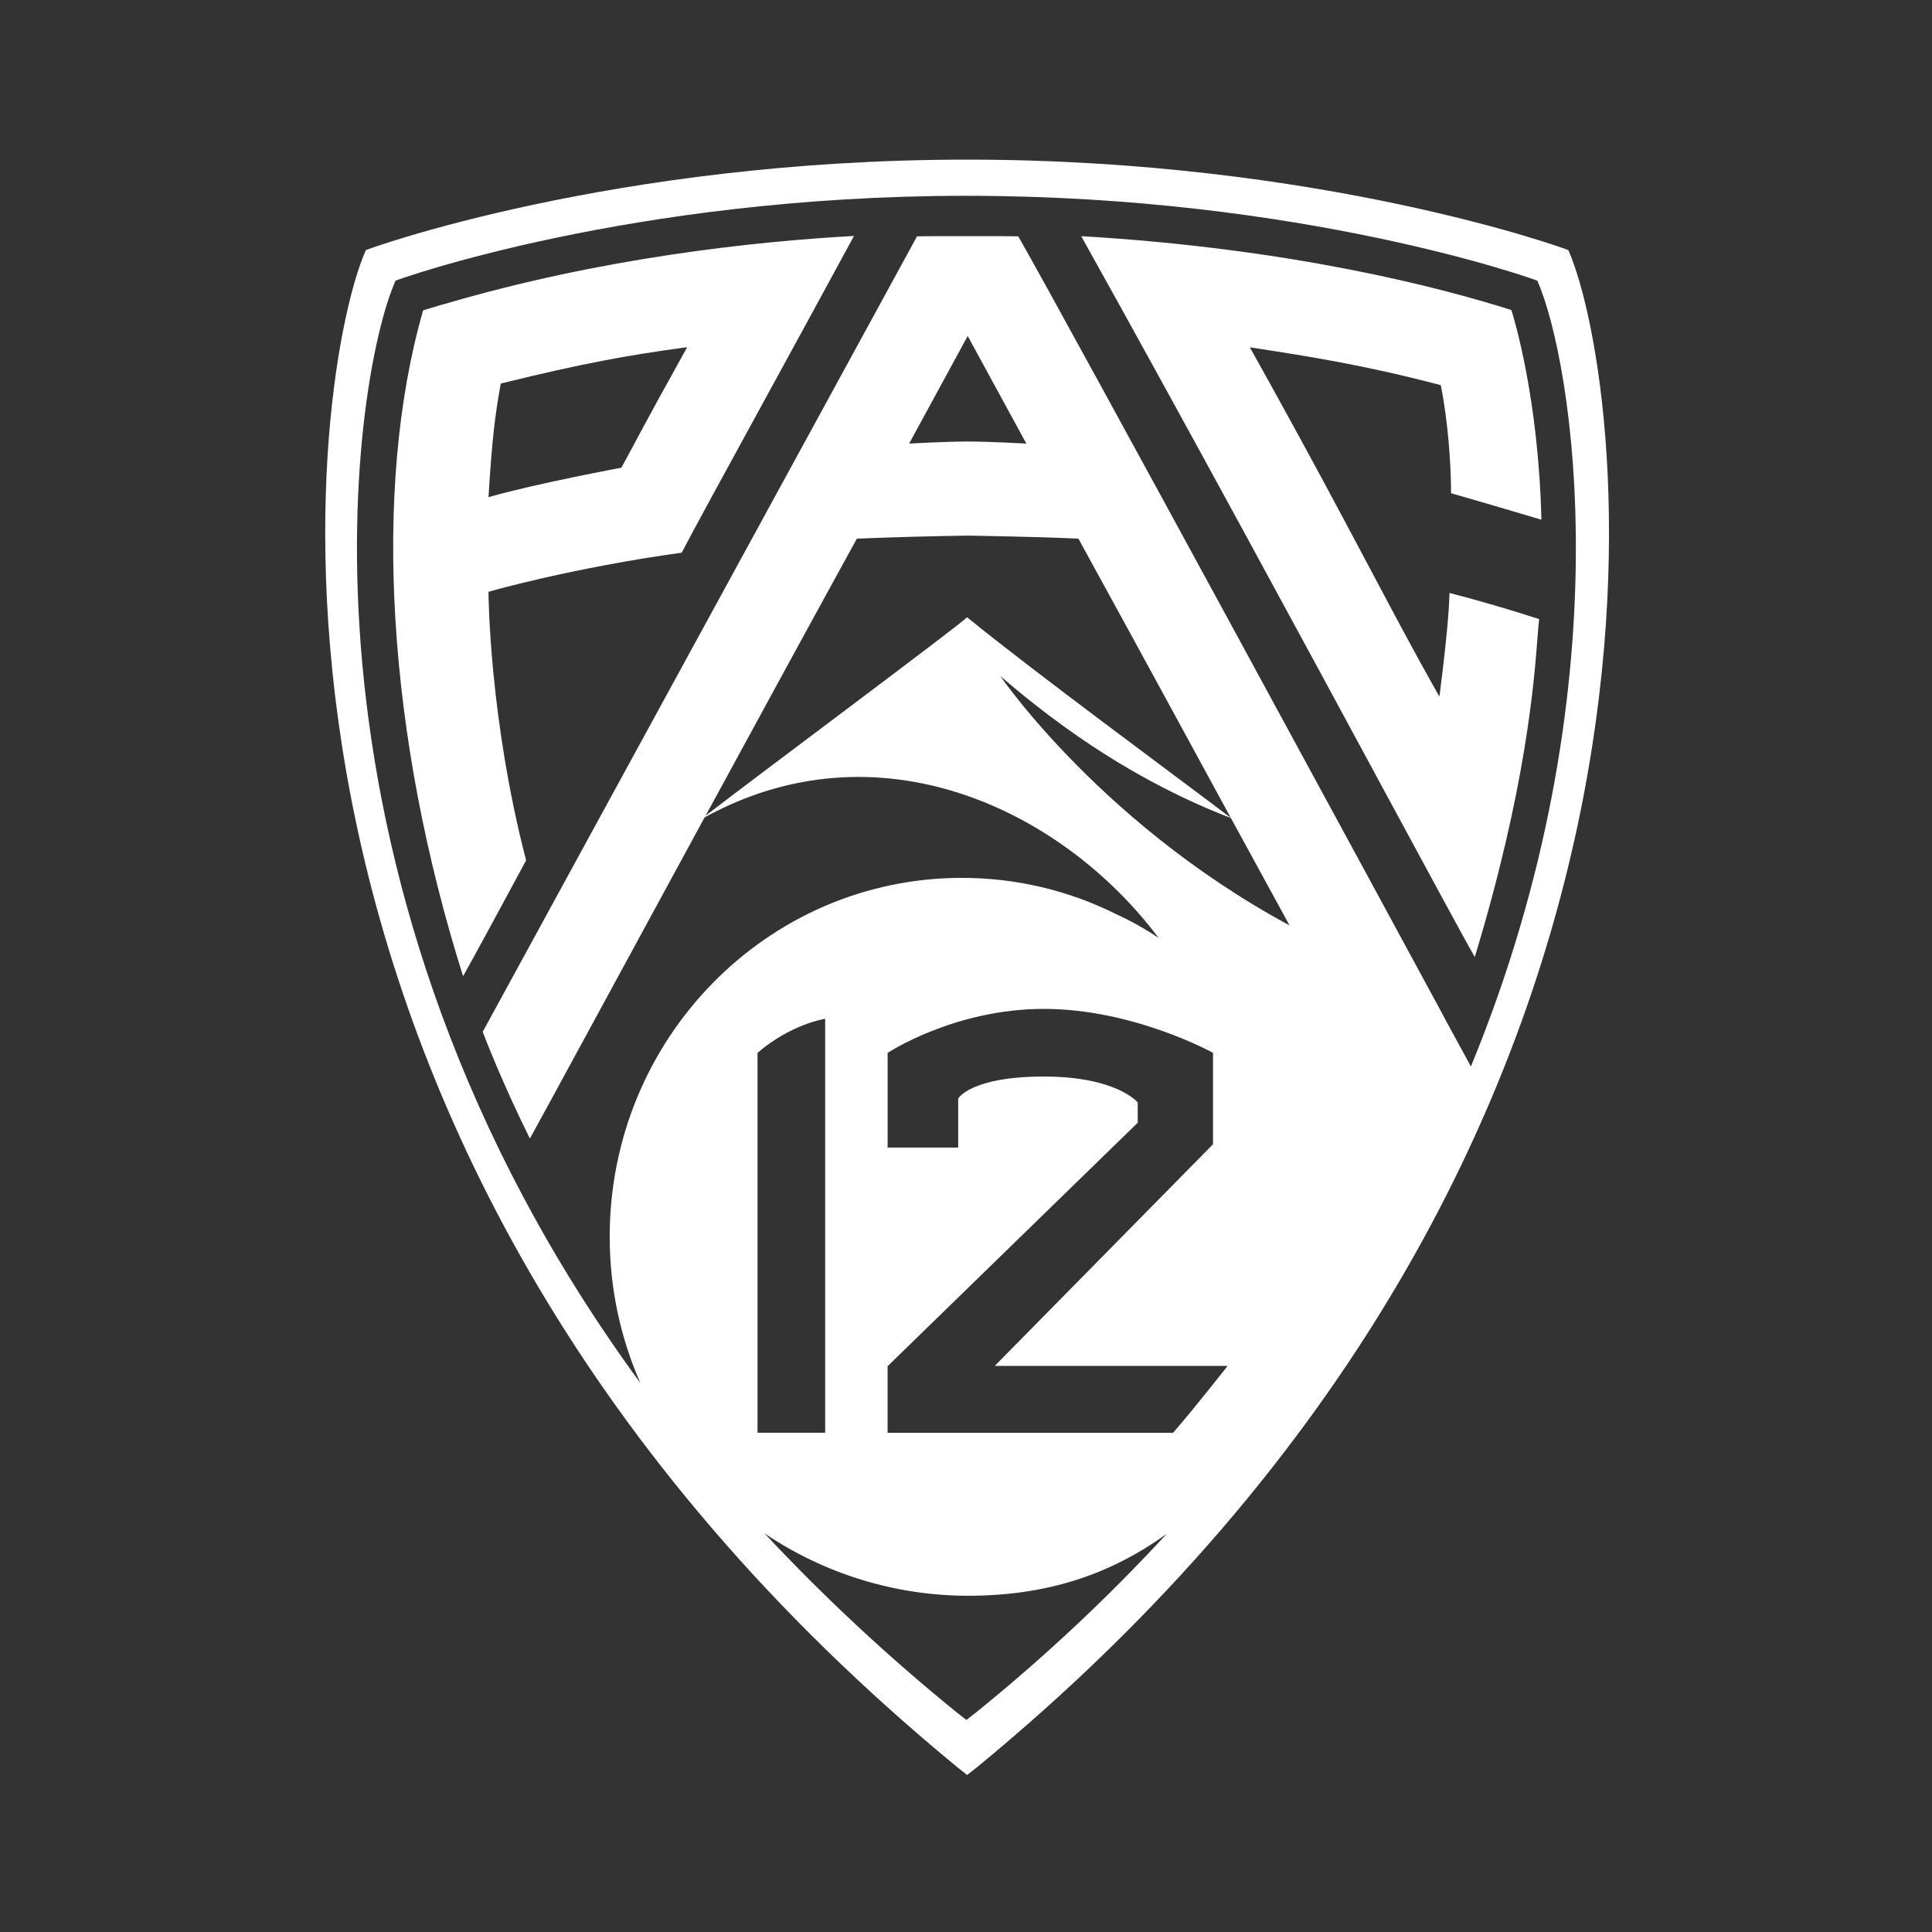 <svg xmlns="http://www.w3.org/2000/svg" id="b" data-name="Layer 2" viewBox="0 0 400 400"><rect x="0" y="0" width="400" height="400" fill="#333333" stroke="none"/><g id="c" data-name="Layer 1"><path d="M200.225,33.05c-73.323,0-124.252,18.559-124.49,18.742-12.033,27.488-33.796,185.602,122.501,314.113l1.988,1.587h.022l2.01-1.587C358.541,237.399,336.76,79.277,324.715,51.792c-.217-.184-51.156-18.742-124.469-18.742h-.02ZM200.077,40.538h.022c69.61,0,117.96,17.416,118.186,17.579,7.343,16.571,18.482,84.377-13.75,162.691l-4.633-8.504c-.467-.867-.932-1.734-1.396-2.602l-.106-.211c-11.156-20.6-76.952-141.961-87.577-160.555-.65-.033-2.742-.042-6.24-.042h-8.483c-3.509,0-5.601.01-6.24.042l-89.924,164.696c.65,1.744,4.553,11.633,9.773,22.085,1.408-2.556,6.065-11.061,11.74-21.534,6.564-12.087,15.194-27.98,24.433-44.952,35.871-19.723,73.873-1.844,93.986,24.94-.217-.108-.14-.065-.042-.022-2.749-1.844-5.643-3.464-8.652-4.844-9.943-4.975-20.909-7.561-32.027-7.552-40.269,0-72.916,33.255-72.916,74.291,0,10.787,2.274,21.032,6.346,30.292C57.041,183.218,72.554,79.179,81.891,58.114c.217-.163,48.578-17.579,118.186-17.579l.001.004ZM176.808,48.852c-20.925,1.159-52.307,4.558-84.615,14.046l-.74.211.021-.021-3.871,1.163c-10.657,37.094-7.368,88.308,8.271,137.859,1.885-3.314,8.308-15.151,13.052-23.988-7.614-29.264-7.785-55.027-7.785-55.232v-.381l.36-.085c.163-.054,17.06-4.877,39.642-7.996,1.679-3.303,9.117-16.914,17.706-32.619,6.01-10.973,11.996-21.96,17.96-32.958h-.002ZM223.853,48.894c21.369,38.286,46.3,84.385,62.827,114.971,9.499,17.568,16.676,30.857,18.658,34.27,10.56-34.767,12.263-56.725,12.988-66.148.13-1.657.219-2.887.338-3.808-6.128-1.99-12.315-3.796-18.552-5.415l-.022.339c-.054,1.722-.204,6.266-1.883,19.631l-.19,1.502-.74-1.312c-4.787-8.502-8.724-15.949-13.305-24.581-5.794-10.907-12.989-24.522-24.708-45.544l-.508-.888,1.015.148c11.513,1.787,22.391,3.468,38.204,7.594l.296.085.085.317c1.44,7.235,2.073,16.204,2.073,22.063,6.694,1.906,16.143,4.721,18.7,5.479-.585-24.888-5.602-41.501-6.219-43.408-14.633-4.646-45.421-12.727-89.057-15.294l-.002-0ZM200.351,69.561l12.142,22.276s-7.474-.423-12.142-.423-12.085.421-12.121.423l12.121-22.276ZM142.263,71.887l-.486.888c-4.625,8.307-6.569,11.899-9.265,16.881-1.051,1.971-2.228,4.187-3.744,6.96l-.106.211-.233.042c-.173.033-17.654,3.325-26.611,5.881l-.677.19.042-.719c.726-11.675,1.317-16.194,2.433-22.486l.064-.339.317-.064c16.809-4.148,26.084-5.781,37.294-7.319l.973-.128ZM200.33,110.895c2.978.043,14.782.245,22.656.614l.275.021.148.233,3.067,5.606c9.172,16.706,18.862,34.531,28.345,51.954-12.755-9.667-40.538-30.081-54.599-41.525-1.191,1.365-43.215,32.655-54.133,41.081,10.365-19.062,21.444-39.396,31.18-57.115l.148-.233.275-.021c7.542-.303,15.088-.507,22.635-.614l.001-0ZM207.141,140.002c13.037,11.21,28.527,21.965,47.702,29.361,4.059,7.457,8.45,15.435,12.142,22.232-40.94-22.095-61.902-54.626-59.845-51.595l0.0.001ZM216.11,208.879c18.608,0,35.031,9.096,35.031,9.096v18.933l-45.184,45.883h48.21s-6.791,8.689-11.296,13.856h-59.103v-13.792l51.785-50.41v-4.189s-4.321-5.373-19.44-5.373c-15.131,0-17.726,4.548-17.726,4.548v10.154h-14.617v-19.589s13.737-9.117,32.345-9.117l-.004.001ZM170.841,210.931v85.694h-14.004v-78.65c6.997-6.011,14.004-7.044,14.004-7.044v0ZM158.275,317.462c12.421,8.393,27.062,12.893,42.053,12.925,15.921,0,29.065-4.068,41.228-12.819-12.266,13.293-25.487,25.673-39.557,37.04l-1.904,1.481h-.022l-1.903-1.481c-14.135-11.452-27.465-23.864-39.897-37.147l.001.001Z" fill="#fff"></path><rect width="400" height="400" fill="none"></rect></g></svg>